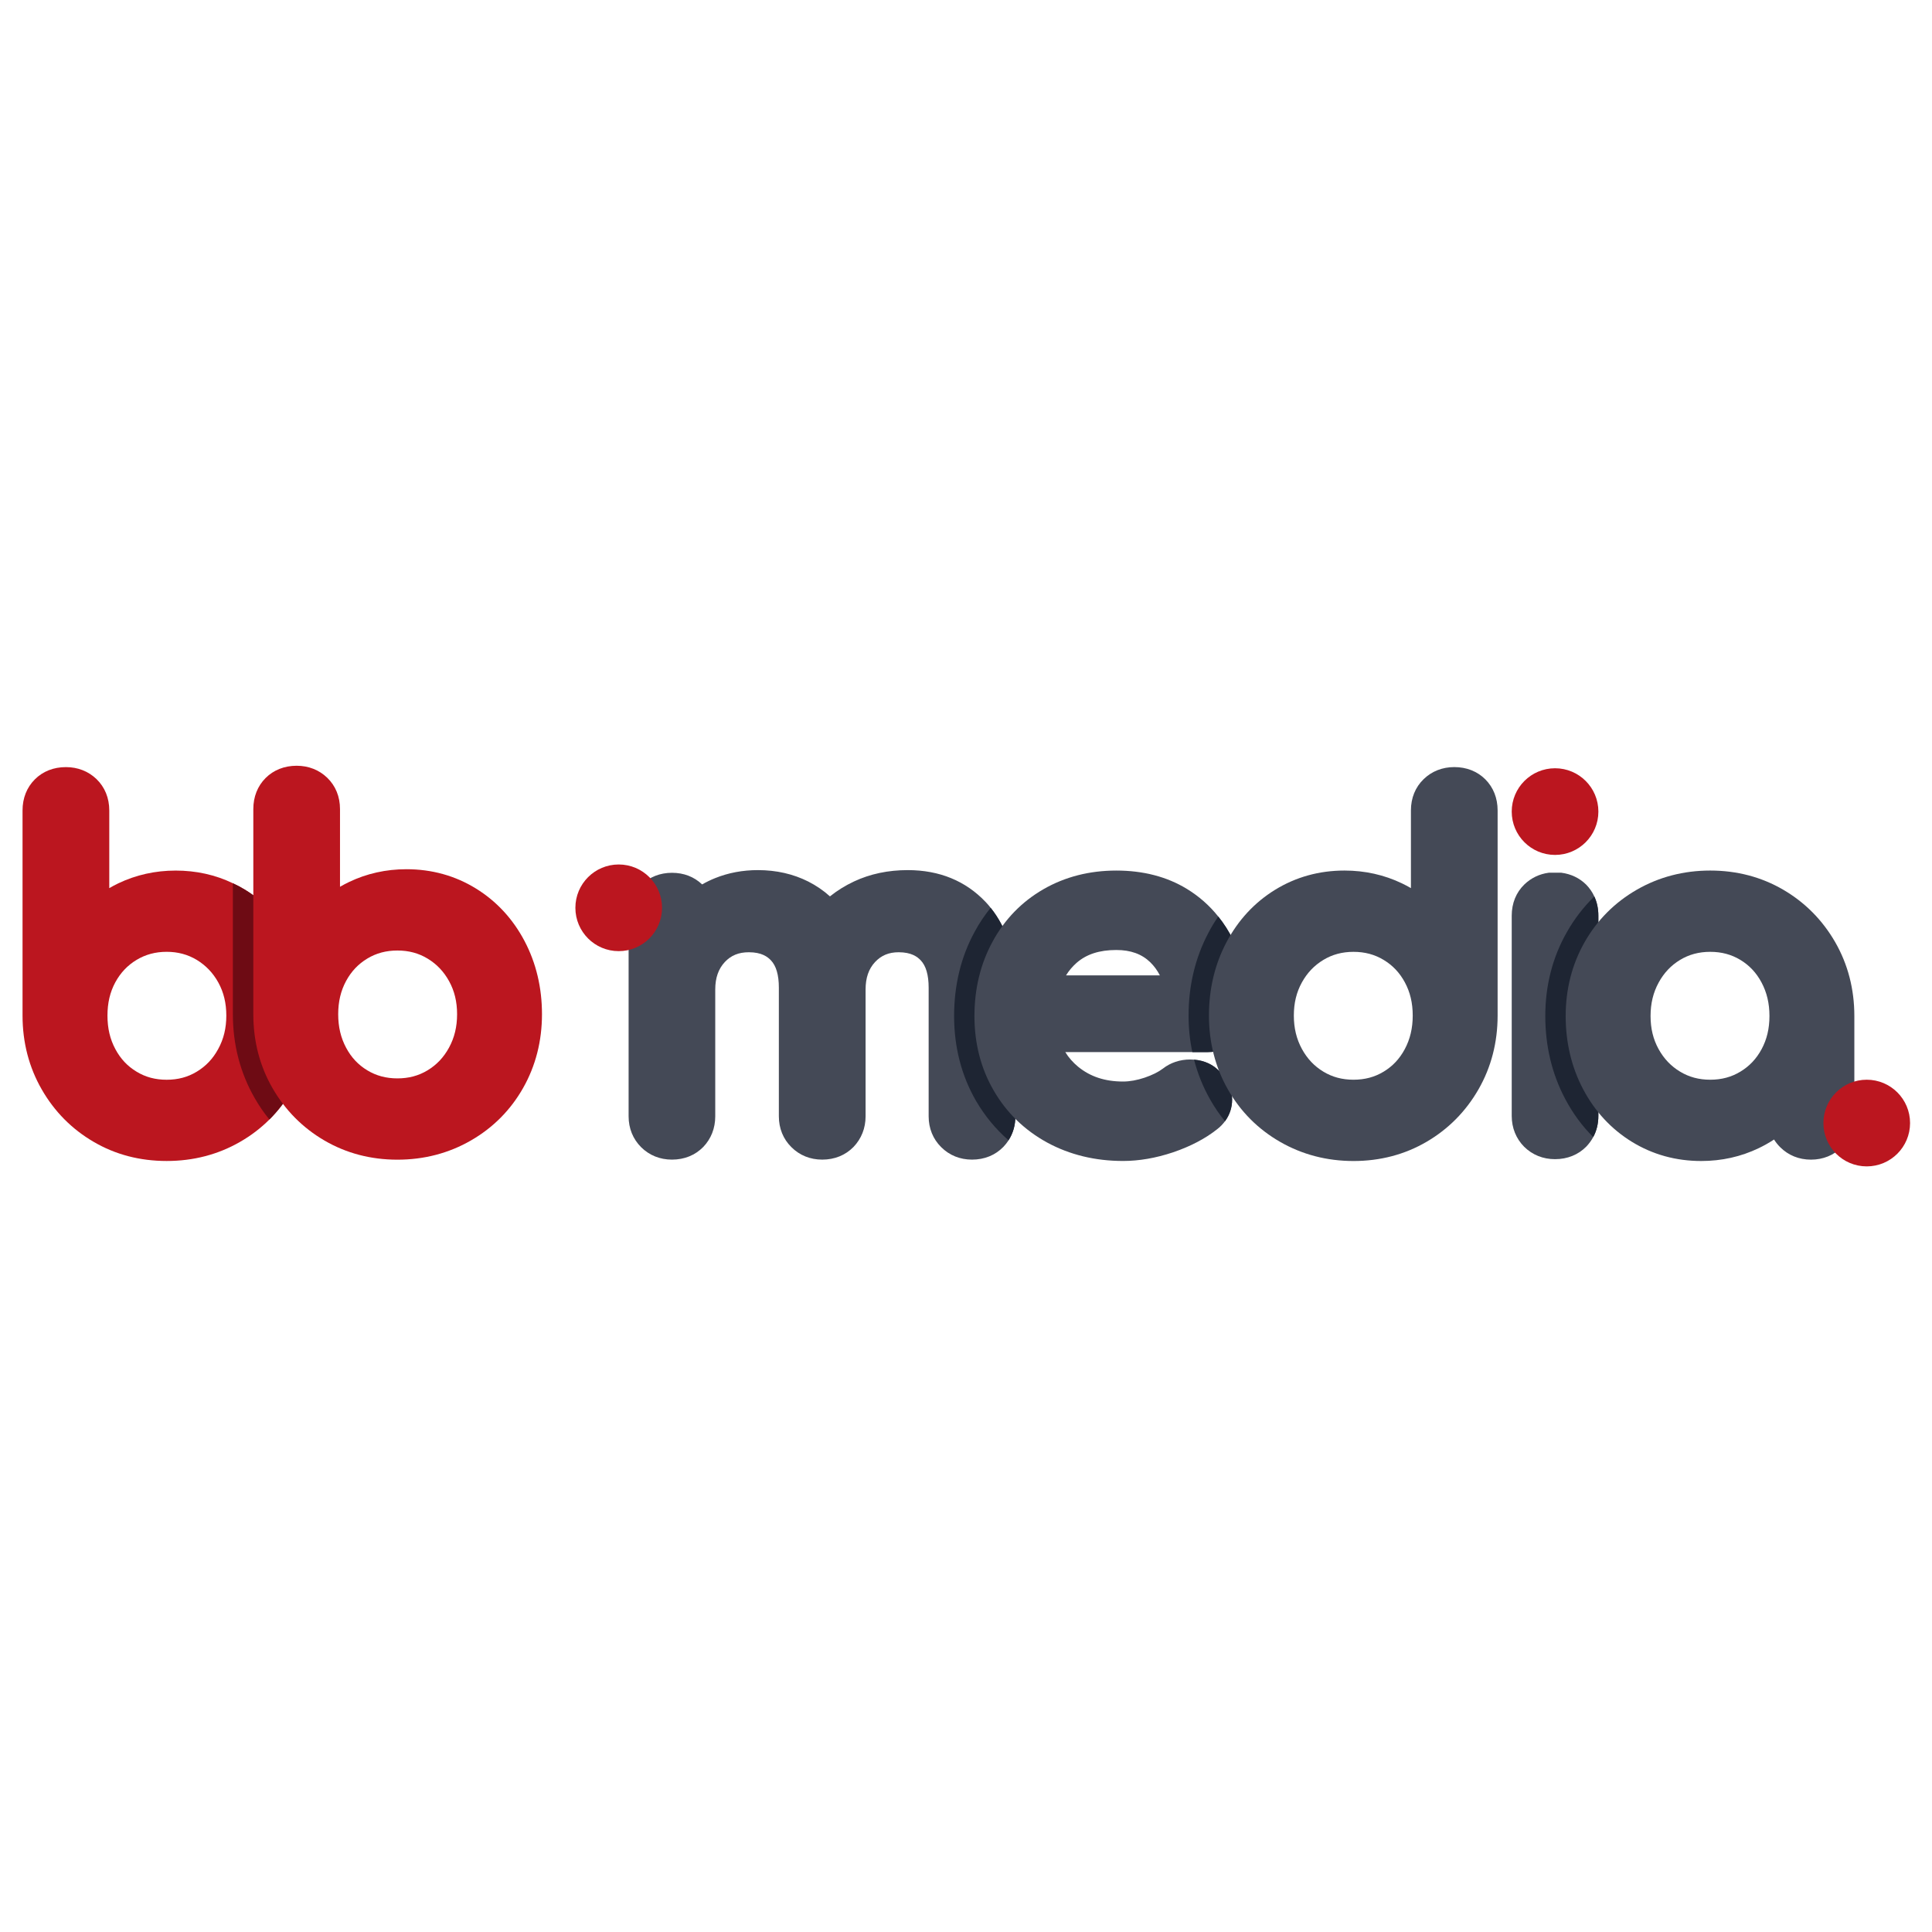 <?xml version="1.0" encoding="UTF-8" standalone="no"?>
<!DOCTYPE svg PUBLIC "-//W3C//DTD SVG 1.1//EN" "http://www.w3.org/Graphics/SVG/1.1/DTD/svg11.dtd">
<svg width="100%" height="100%" viewBox="0 0 300 300" version="1.1" xmlns="http://www.w3.org/2000/svg" xmlns:xlink="http://www.w3.org/1999/xlink" xml:space="preserve" xmlns:serif="http://www.serif.com/" style="fill-rule:evenodd;clip-rule:evenodd;stroke-linejoin:round;stroke-miterlimit:2;">
    <g id="Ebene1">
        <rect x="0" y="0" width="300" height="300" style="fill:white;"/>
    </g>
    <g id="BBmedia" transform="matrix(1.397,0,0,1.397,3.5,118.906)">
        <g transform="matrix(1,0,0,1,21.75,12.601)">
            <path d="M0,18.88C-0.59,19.97 -1.37,20.79 -2.38,21.4C-3.38,22.01 -4.479,22.3 -5.729,22.3C-6.989,22.3 -8.08,22.01 -9.08,21.4C-10.09,20.79 -10.859,19.97 -11.43,18.9C-12.029,17.79 -12.31,16.569 -12.31,15.17C-12.31,13.77 -12.029,12.56 -11.439,11.47C-10.859,10.41 -10.09,9.59 -9.08,8.98C-8.08,8.38 -6.989,8.08 -5.729,8.08C-4.479,8.08 -3.38,8.38 -2.38,8.98C-1.37,9.6 -0.58,10.42 0.011,11.49C0.61,12.58 0.9,13.78 0.9,15.17C0.9,16.56 0.61,17.77 0,18.88M8.4,7.03C7.09,4.56 5.271,2.59 2.98,1.18C2.54,0.91 2.09,0.67 1.63,0.46C-0.319,-0.48 -2.46,-0.95 -4.729,-0.95C-7,-0.95 -9.14,-0.47 -11.109,0.47C-11.449,0.64 -11.79,0.81 -12.109,1L-12.109,-7.63C-12.109,-9.01 -12.6,-10.22 -13.529,-11.12C-14.439,-11.99 -15.609,-12.45 -16.93,-12.45C-18.3,-12.45 -19.489,-11.98 -20.38,-11.09C-21.279,-10.19 -21.75,-9 -21.75,-7.63L-21.75,15.17C-21.75,18.16 -21.029,20.92 -19.62,23.37C-18.21,25.83 -16.27,27.79 -13.85,29.2C-11.43,30.62 -8.699,31.33 -5.729,31.33C-2.77,31.33 -0.029,30.62 2.42,29.21C3.641,28.51 4.73,27.68 5.69,26.72C6.681,25.73 7.53,24.609 8.24,23.359C9.63,20.91 10.34,18.15 10.34,15.17C10.34,12.21 9.681,9.47 8.4,7.03" style="fill:rgb(187,22,31);fill-rule:nonzero;"/>
        </g>
        <g transform="matrix(1,0,0,1,30.15,32.75)">
            <path d="M0,-13.119C-1.311,-15.59 -3.13,-17.559 -5.42,-18.97C-5.86,-19.239 -6.311,-19.479 -6.771,-19.689L-6.771,-5.13C-6.771,-1.739 -5.95,1.401 -4.34,4.2C-3.86,5.04 -3.32,5.83 -2.71,6.57C-1.72,5.58 -0.87,4.46 -0.16,3.21C1.229,0.761 1.939,-2 1.939,-4.979C1.939,-7.939 1.28,-10.68 0,-13.119" style="fill:rgb(110,11,20);fill-rule:nonzero;"/>
        </g>
        <g transform="matrix(1,0,0,1,45.02,9.933)">
            <path d="M0,23.92C-0.998,24.524 -2.094,24.817 -3.351,24.817C-4.607,24.817 -5.704,24.524 -6.702,23.92C-7.707,23.313 -8.476,22.493 -9.052,21.415C-9.646,20.307 -9.934,19.086 -9.934,17.685C-9.934,16.288 -9.646,15.079 -9.057,13.989C-8.48,12.925 -7.71,12.11 -6.703,11.5C-5.704,10.897 -4.607,10.603 -3.351,10.603C-2.094,10.603 -0.998,10.897 0,11.5C1.015,12.114 1.796,12.934 2.39,14.007C2.989,15.093 3.281,16.296 3.281,17.685C3.281,19.078 2.987,20.293 2.384,21.399C1.791,22.484 1.011,23.309 0,23.92M10.78,9.552C9.477,7.081 7.653,5.113 5.363,3.704C3.061,2.286 0.465,1.567 -2.351,1.567C-4.616,1.567 -6.764,2.046 -8.731,2.99C-9.074,3.154 -9.408,3.331 -9.733,3.519L-9.733,-5.115C-9.733,-6.496 -10.223,-7.699 -11.151,-8.598C-12.057,-9.472 -13.232,-9.933 -14.551,-9.933C-15.918,-9.933 -17.112,-9.461 -18.004,-8.569C-18.896,-7.677 -19.368,-6.482 -19.368,-5.115L-19.368,17.685C-19.368,20.676 -18.653,23.437 -17.242,25.89C-15.831,28.345 -13.889,30.307 -11.471,31.718C-9.047,33.135 -6.315,33.853 -3.351,33.853C-0.394,33.853 2.351,33.137 4.803,31.727C7.267,30.312 9.225,28.344 10.622,25.879C12.012,23.428 12.717,20.671 12.717,17.685C12.717,14.726 12.065,11.99 10.78,9.552" style="fill:rgb(187,22,31);fill-rule:nonzero;"/>
        </g>
        <g transform="matrix(1,0,0,1,110.356,30.709)">
            <path d="M0,-6.04L0,8.26C0,9.25 -0.26,10.149 -0.76,10.92L-0.76,10.93C-0.93,11.189 -1.12,11.43 -1.34,11.66C-2.24,12.58 -3.44,13.07 -4.82,13.07C-6.16,13.07 -7.34,12.59 -8.25,11.68C-9.16,10.78 -9.64,9.59 -9.64,8.26L-9.64,-6.04C-9.64,-7.46 -9.94,-8.48 -10.53,-9.09C-10.89,-9.47 -11.55,-9.98 -12.97,-9.98C-14.07,-9.98 -14.9,-9.63 -15.59,-8.9C-16.31,-8.13 -16.65,-7.13 -16.65,-5.84L-16.65,8.26C-16.65,9.58 -17.12,10.75 -17.99,11.66C-18.89,12.58 -20.09,13.07 -21.47,13.07C-22.81,13.07 -23.99,12.59 -24.9,11.68C-25.81,10.78 -26.29,9.59 -26.29,8.26L-26.29,-6.04C-26.29,-7.46 -26.59,-8.48 -27.18,-9.09C-27.54,-9.47 -28.2,-9.98 -29.62,-9.98C-30.76,-9.98 -31.6,-9.63 -32.29,-8.9C-33.01,-8.13 -33.36,-7.13 -33.36,-5.84L-33.36,8.26C-33.36,9.58 -33.82,10.75 -34.69,11.66C-35.59,12.58 -36.79,13.07 -38.17,13.07C-39.51,13.07 -40.69,12.59 -41.6,11.689C-42.51,10.78 -42.99,9.59 -42.99,8.26L-42.99,-13.99C-42.99,-15.38 -42.5,-16.58 -41.57,-17.47C-40.67,-18.351 -39.49,-18.811 -38.17,-18.811C-36.86,-18.811 -35.71,-18.37 -34.82,-17.52C-34.36,-17.78 -33.87,-18.02 -33.37,-18.22C-31.9,-18.811 -30.31,-19.11 -28.62,-19.11C-26.57,-19.11 -24.69,-18.68 -23.021,-17.84C-22.14,-17.391 -21.33,-16.84 -20.61,-16.19C-19.8,-16.84 -18.91,-17.391 -17.93,-17.851C-16.14,-18.69 -14.13,-19.11 -11.97,-19.11C-8.44,-19.11 -5.521,-17.91 -3.29,-15.55C-3.1,-15.351 -2.92,-15.141 -2.75,-14.92C-0.93,-12.66 0,-9.68 0,-6.04" style="fill:rgb(68,73,86);fill-rule:nonzero;"/>
        </g>
        <g transform="matrix(1,0,0,1,110.356,32.749)">
            <path d="M0,-8.08L0,6.22C0,7.21 -0.26,8.109 -0.76,8.88C-2.19,7.64 -3.4,6.17 -4.38,4.49C-5.99,1.7 -6.81,-1.47 -6.81,-4.931C-6.81,-8.351 -6.05,-11.5 -4.54,-14.27C-4.021,-15.24 -3.42,-16.13 -2.75,-16.96C-0.93,-14.7 0,-11.72 0,-8.08" style="fill:rgb(30,37,51);fill-rule:nonzero;"/>
        </g>
        <g transform="matrix(1,0,0,1,115.986,32.279)">
            <path d="M0,-8.98C0.32,-9.5 0.71,-9.96 1.16,-10.36C2.26,-11.33 3.71,-11.8 5.59,-11.8C7.19,-11.8 8.42,-11.35 9.36,-10.44C9.79,-10.02 10.15,-9.53 10.43,-8.98L0,-8.98ZM15.74,-0.45C16.99,-0.45 18.11,-0.88 18.97,-1.71C19.85,-2.55 20.311,-3.66 20.311,-4.91C20.311,-7.88 19.73,-10.58 18.58,-12.91C18.11,-13.86 17.561,-14.73 16.92,-15.52C15.95,-16.74 14.78,-17.77 13.42,-18.6C11.2,-19.95 8.57,-20.63 5.59,-20.63C2.6,-20.63 -0.13,-19.93 -2.52,-18.55C-4.93,-17.16 -6.83,-15.2 -8.17,-12.72C-9.5,-10.28 -10.18,-7.5 -10.18,-4.46C-10.18,-1.4 -9.46,1.38 -8.04,3.82C-6.62,6.28 -4.62,8.22 -2.1,9.6C0.4,10.96 3.24,11.65 6.34,11.65C8.11,11.65 9.98,11.33 11.89,10.69C13.811,10.04 15.47,9.17 16.76,8.15C17.12,7.88 17.42,7.57 17.67,7.23C18.18,6.54 18.46,5.72 18.46,4.84C18.46,3.92 18.16,2.58 16.82,1.46C16.33,1.01 15.49,0.49 14.23,0.39C14.09,0.38 13.94,0.37 13.79,0.37C12.66,0.37 11.6,0.73 10.771,1.38C10.271,1.76 9.59,2.1 8.74,2.39C7.9,2.67 7.09,2.82 6.34,2.82C4.33,2.82 2.7,2.28 1.35,1.18C0.771,0.7 0.29,0.16 -0.08,-0.45L15.74,-0.45Z" style="fill:rgb(68,73,86);fill-rule:nonzero;"/>
        </g>
        <g transform="matrix(1,0,0,1,132.807,22.53)">
            <path d="M0,11.21C-0.49,10.76 -1.33,10.239 -2.59,10.14C-2.19,11.689 -1.601,13.159 -0.811,14.55C-0.32,15.42 0.229,16.23 0.85,16.98C1.359,16.289 1.64,15.47 1.64,14.59C1.64,13.67 1.34,12.329 0,11.21M1.76,-3.16C1.29,-4.11 0.74,-4.98 0.1,-5.77C-0.3,-5.2 -0.67,-4.591 -1,-3.95C-2.46,-1.19 -3.2,1.909 -3.2,5.239C-3.2,6.64 -3.061,7.989 -2.78,9.3L-1.08,9.3C0.17,9.3 1.29,8.869 2.149,8.039C3.029,7.199 3.49,6.09 3.49,4.84C3.49,1.869 2.91,-0.83 1.76,-3.16" style="fill:rgb(30,37,51);fill-rule:nonzero;"/>
        </g>
        <g transform="matrix(1,0,0,1,151.291,10.081)">
            <path d="M0,23.92C-0.998,24.524 -2.094,24.817 -3.351,24.817C-4.607,24.817 -5.704,24.524 -6.702,23.92C-7.713,23.309 -8.493,22.483 -9.086,21.399C-9.689,20.293 -9.983,19.078 -9.983,17.685C-9.983,16.296 -9.691,15.093 -9.092,14.007C-8.499,12.935 -7.717,12.114 -6.702,11.5C-5.704,10.897 -4.607,10.603 -3.351,10.603C-2.094,10.603 -0.998,10.897 0,11.5C1.008,12.109 1.778,12.924 2.354,13.989C2.944,15.08 3.231,16.289 3.231,17.685C3.231,19.085 2.942,20.306 2.349,21.416C1.772,22.494 1.004,23.313 0,23.92M11.3,-8.571C10.407,-9.462 9.213,-9.933 7.849,-9.933C6.529,-9.933 5.354,-9.471 4.45,-8.597C3.521,-7.702 3.031,-6.498 3.031,-5.115L3.031,3.519C2.706,3.331 2.372,3.154 2.03,2.99C0.062,2.046 -2.085,1.567 -4.351,1.567C-7.166,1.567 -9.761,2.286 -12.064,3.703C-14.356,5.114 -16.179,7.082 -17.481,9.552C-18.767,11.989 -19.419,14.725 -19.419,17.685C-19.419,20.669 -18.714,23.426 -17.324,25.877C-15.927,28.344 -13.97,30.312 -11.507,31.726C-9.054,33.137 -6.31,33.853 -3.351,33.853C-0.388,33.853 2.344,33.135 4.768,31.719C7.186,30.307 9.128,28.346 10.54,25.89C11.951,23.434 12.667,20.673 12.667,17.685L12.667,-5.115C12.667,-6.478 12.196,-7.672 11.3,-8.571" style="fill:rgb(68,73,86);fill-rule:nonzero;"/>
        </g>
        <g transform="matrix(1,0,0,1,175.156,38.949)">
            <path d="M0,-22.28L0,-0.03C0,0.82 -0.189,1.619 -0.57,2.32C-0.77,2.699 -1.03,3.05 -1.33,3.369C-2.229,4.29 -3.439,4.78 -4.82,4.78C-6.149,4.78 -7.34,4.3 -8.25,3.4C-9.149,2.49 -9.63,1.3 -9.63,-0.03L-9.63,-22.28C-9.63,-23.67 -9.14,-24.87 -8.22,-25.76C-7.47,-26.48 -6.55,-26.92 -5.51,-27.06L-4.12,-27.06C-3.04,-26.92 -2.1,-26.47 -1.359,-25.74C-0.979,-25.35 -0.67,-24.91 -0.45,-24.42C-0.149,-23.78 0,-23.06 0,-22.28" style="fill:rgb(68,73,86);fill-rule:nonzero;"/>
        </g>
        <g transform="matrix(1,0,0,1,174.706,41.269)">
            <path d="M0,-26.739C-1.189,-25.58 -2.22,-24.25 -3.06,-22.76C-4.649,-19.969 -5.449,-16.83 -5.449,-13.45C-5.449,-10.12 -4.71,-7.029 -3.25,-4.26C-2.399,-2.649 -1.359,-1.219 -0.12,0C0.261,-0.7 0.45,-1.5 0.45,-2.349L0.45,-24.599C0.45,-25.38 0.301,-26.099 0,-26.739" style="fill:rgb(30,37,51);fill-rule:nonzero;"/>
        </g>
        <g transform="matrix(1,0,0,1,193.296,24.07)">
            <path d="M0,7.441C-0.577,8.507 -1.347,9.322 -2.354,9.93C-3.353,10.534 -4.448,10.828 -5.705,10.828C-6.962,10.828 -8.059,10.534 -9.057,9.93C-10.071,9.317 -10.853,8.497 -11.446,7.422C-12.046,6.337 -12.338,5.135 -12.338,3.746C-12.338,2.352 -12.044,1.137 -11.44,0.033C-10.848,-1.052 -10.067,-1.877 -9.057,-2.49C-8.059,-3.093 -6.962,-3.387 -5.705,-3.387C-4.448,-3.387 -3.353,-3.093 -2.354,-2.49C-1.351,-1.882 -0.582,-1.063 -0.006,0.014C0.588,1.125 0.877,2.345 0.877,3.746C0.877,5.142 0.59,6.35 0,7.441M8.186,-4.46C6.772,-6.914 4.831,-8.875 2.413,-10.288C-0.013,-11.705 -2.744,-12.422 -5.705,-12.422C-8.662,-12.422 -11.406,-11.706 -13.86,-10.295C-16.324,-8.879 -18.281,-6.913 -19.678,-4.448C-21.068,-1.995 -21.773,0.762 -21.773,3.746C-21.773,6.707 -21.121,9.443 -19.836,11.878C-18.533,14.348 -16.711,16.316 -14.419,17.727C-12.115,19.144 -9.521,19.863 -6.705,19.863C-4.439,19.863 -2.293,19.384 -0.325,18.44C0.271,18.154 0.843,17.832 1.388,17.474C1.577,17.778 1.804,18.062 2.064,18.322C2.973,19.232 4.158,19.712 5.494,19.712C6.829,19.712 8.015,19.232 8.921,18.326C9.831,17.417 10.313,16.231 10.313,14.895L10.313,3.746C10.313,0.758 9.598,-2.001 8.186,-4.46" style="fill:rgb(68,73,86);fill-rule:nonzero;"/>
        </g>
        <g transform="matrix(0,-1,-1,0,204.986,34.898)">
            <path d="M-4.816,-4.816C-7.477,-4.816 -9.633,-2.661 -9.633,-0C-9.633,2.661 -7.477,4.816 -4.816,4.816C-2.156,4.816 -0,2.661 -0,-0C-0,-2.661 -2.156,-4.816 -4.816,-4.816" style="fill:rgb(187,22,31);fill-rule:nonzero;"/>
        </g>
        <g transform="matrix(0,-1,-1,0,66.266,10.973)">
            <path d="M-4.816,-4.816C-7.477,-4.816 -9.633,-2.661 -9.633,-0C-9.633,2.661 -7.477,4.816 -4.816,4.816C-2.156,4.816 -0,2.661 -0,-0C-0,-2.661 -2.156,-4.816 -4.816,-4.816" style="fill:rgb(187,22,31);fill-rule:nonzero;"/>
        </g>
        <g transform="matrix(0,-1,-1,0,170.342,0.278)">
            <path d="M-4.816,-4.816C-7.477,-4.816 -9.633,-2.659 -9.633,-0C-9.633,2.661 -7.477,4.816 -4.816,4.816C-2.156,4.816 -0,2.661 -0,-0C-0,-2.659 -2.156,-4.816 -4.816,-4.816" style="fill:rgb(187,22,31);fill-rule:nonzero;"/>
        </g>
    </g>
</svg>
